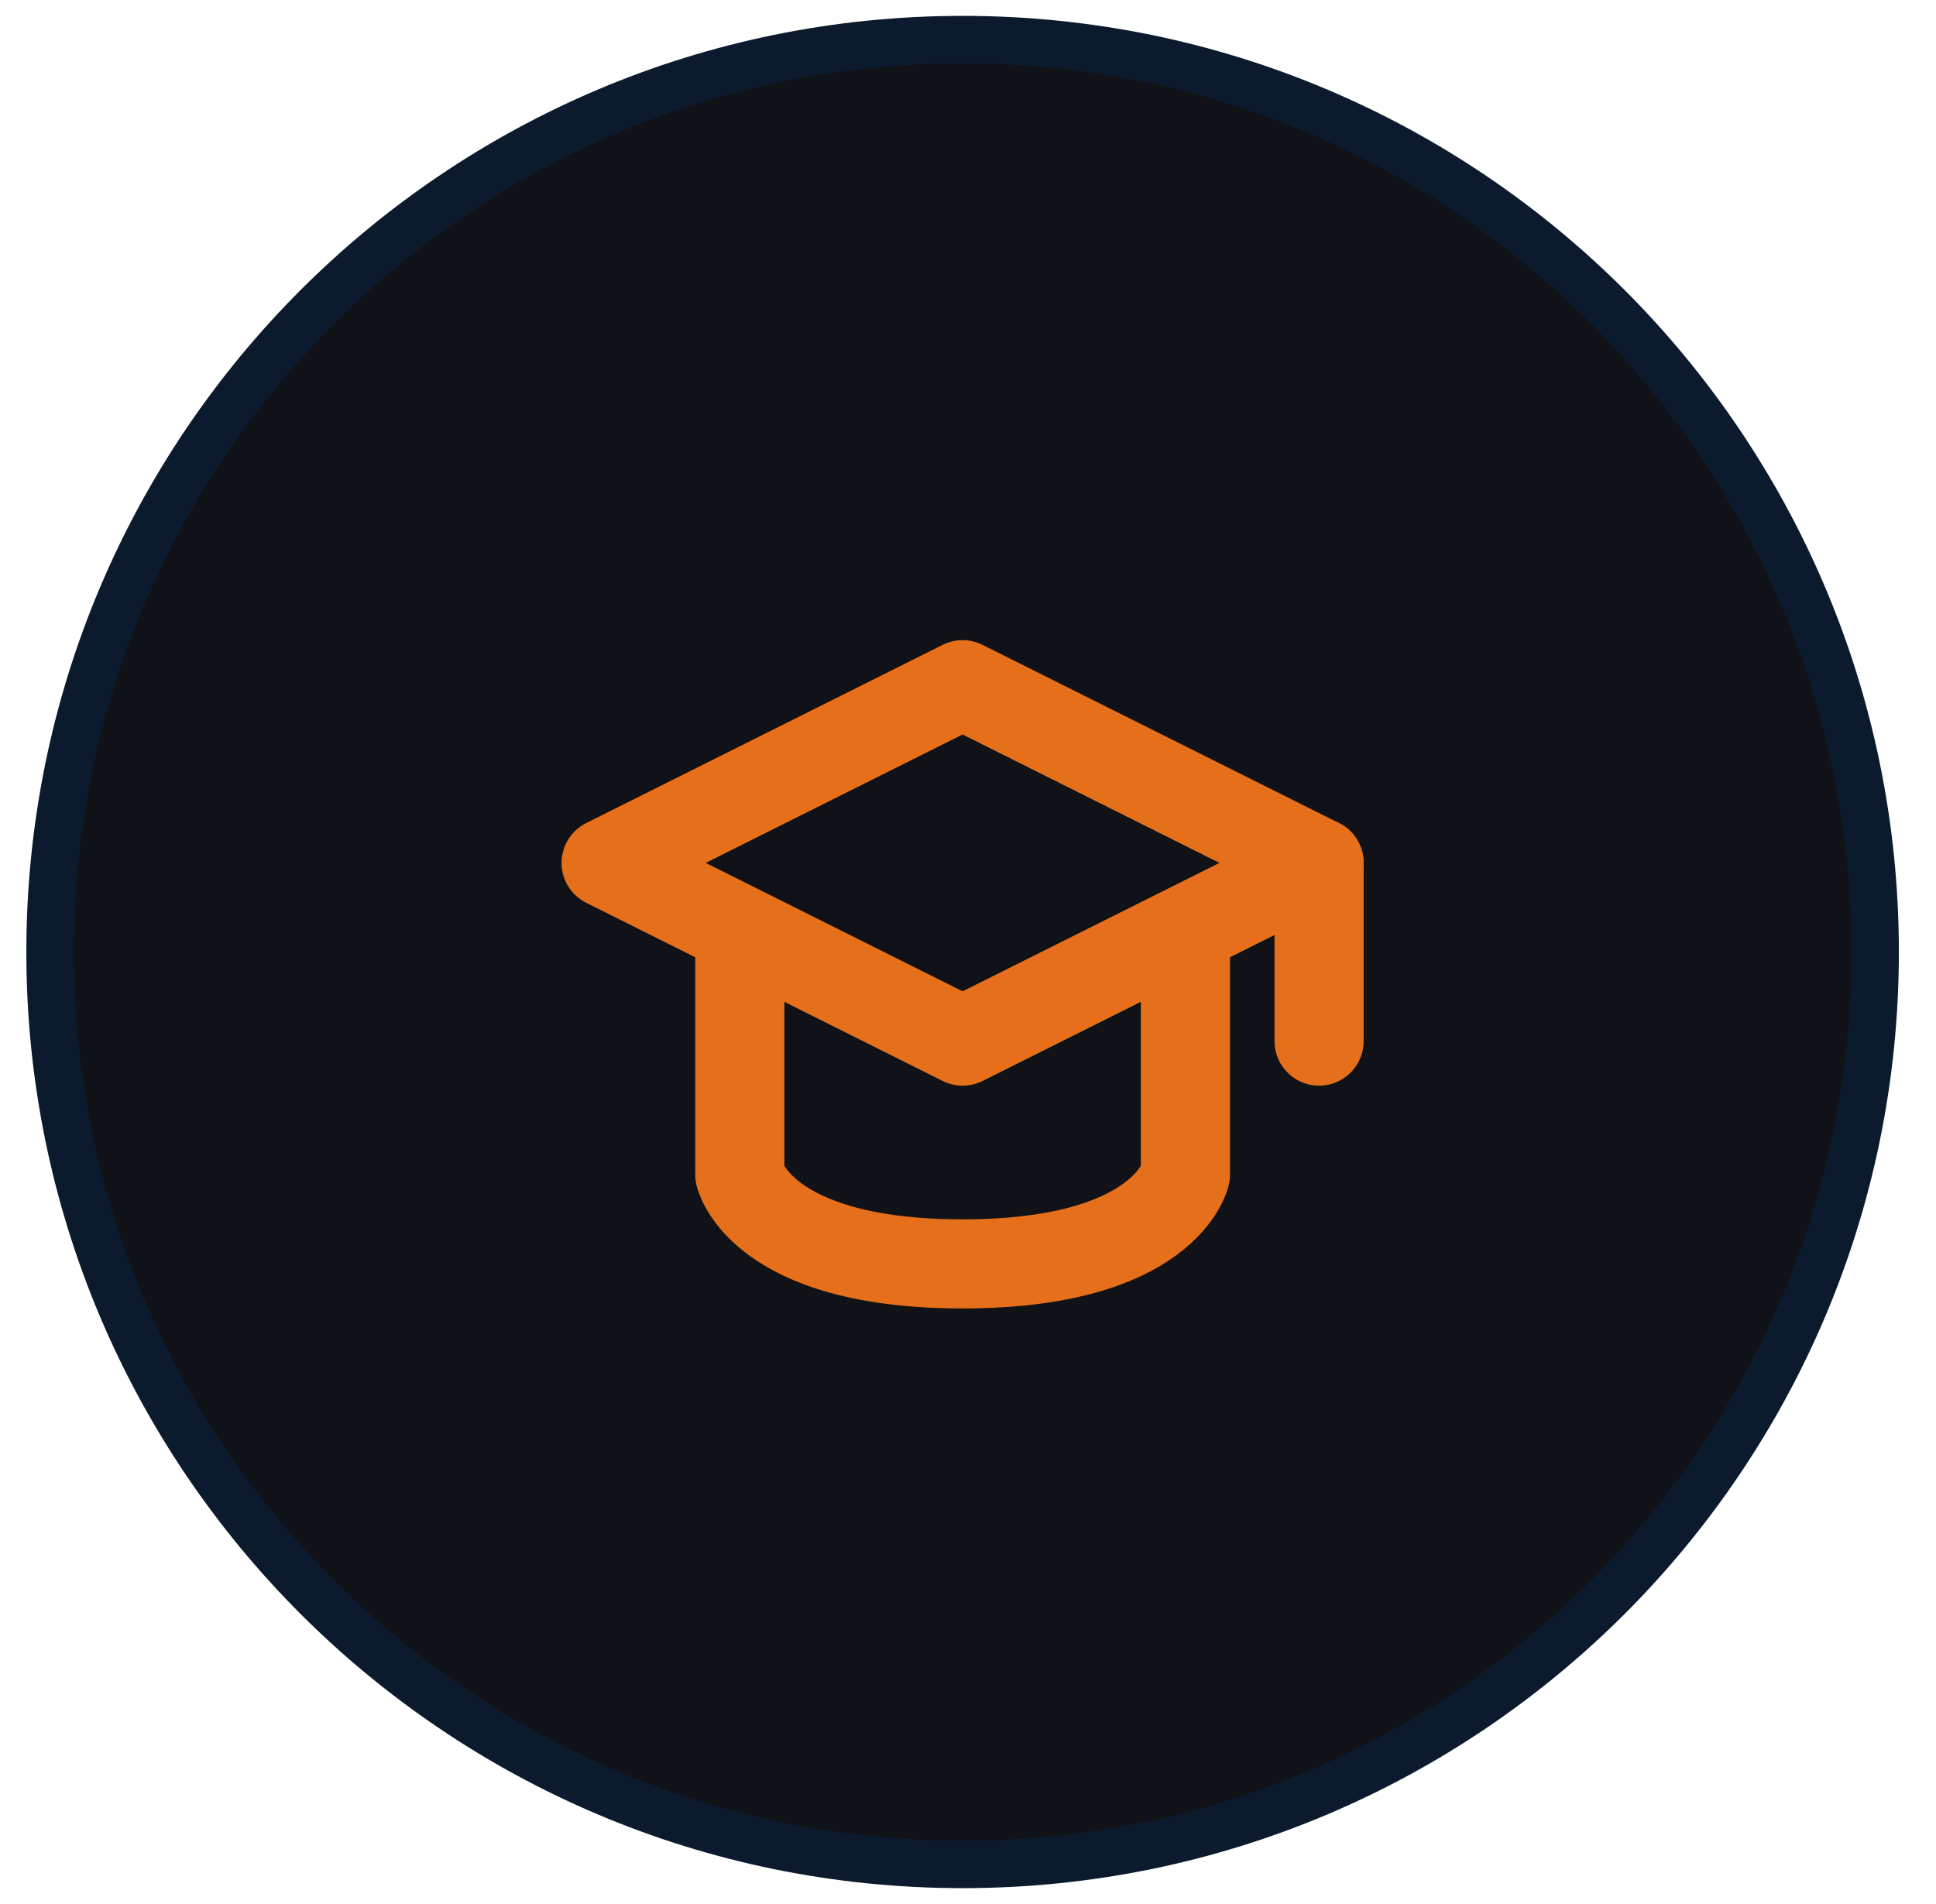 <svg width="61" height="60" viewBox="0 0 61 60" fill="none" xmlns="http://www.w3.org/2000/svg">
<g clip-path="url(#clip0_4573_4795)">
<path d="M30.33 1.25C14.452 1.25 1.58 14.122 1.58 30C1.58 45.878 14.452 58.75 30.33 58.75C46.208 58.75 59.08 45.878 59.08 30C59.08 14.122 46.208 1.25 30.33 1.25Z" fill="#101217"/>
<path d="M30.33 1.25C14.452 1.25 1.58 14.122 1.58 30C1.58 45.878 14.452 58.75 30.33 58.75C46.208 58.75 59.08 45.878 59.08 30C59.08 14.122 46.208 1.25 30.33 1.25Z" stroke="#0B1A2C" stroke-width="1.5"/>
<path d="M19.098 27.192L30.33 21.576L41.562 27.192L30.33 32.808L19.098 27.192Z" stroke="#E56F1A" stroke-width="2.808" stroke-linecap="round" stroke-linejoin="round"/>
<path d="M41.562 27.192V32.808" stroke="#E56F1A" stroke-width="2.808" stroke-linecap="round" stroke-linejoin="round"/>
<path d="M23.31 30V37.02C23.31 37.02 23.948 39.828 30.33 39.828C36.712 39.828 37.35 37.02 37.35 37.02V30" stroke="#E56F1A" stroke-width="2.808" stroke-linecap="round" stroke-linejoin="round"/>
</g>
<defs>
<clipPath id="clip0_4573_4795">
<rect width="60" height="60" fill="white" transform="translate(0.33)"/>
</clipPath>
</defs>
</svg>
